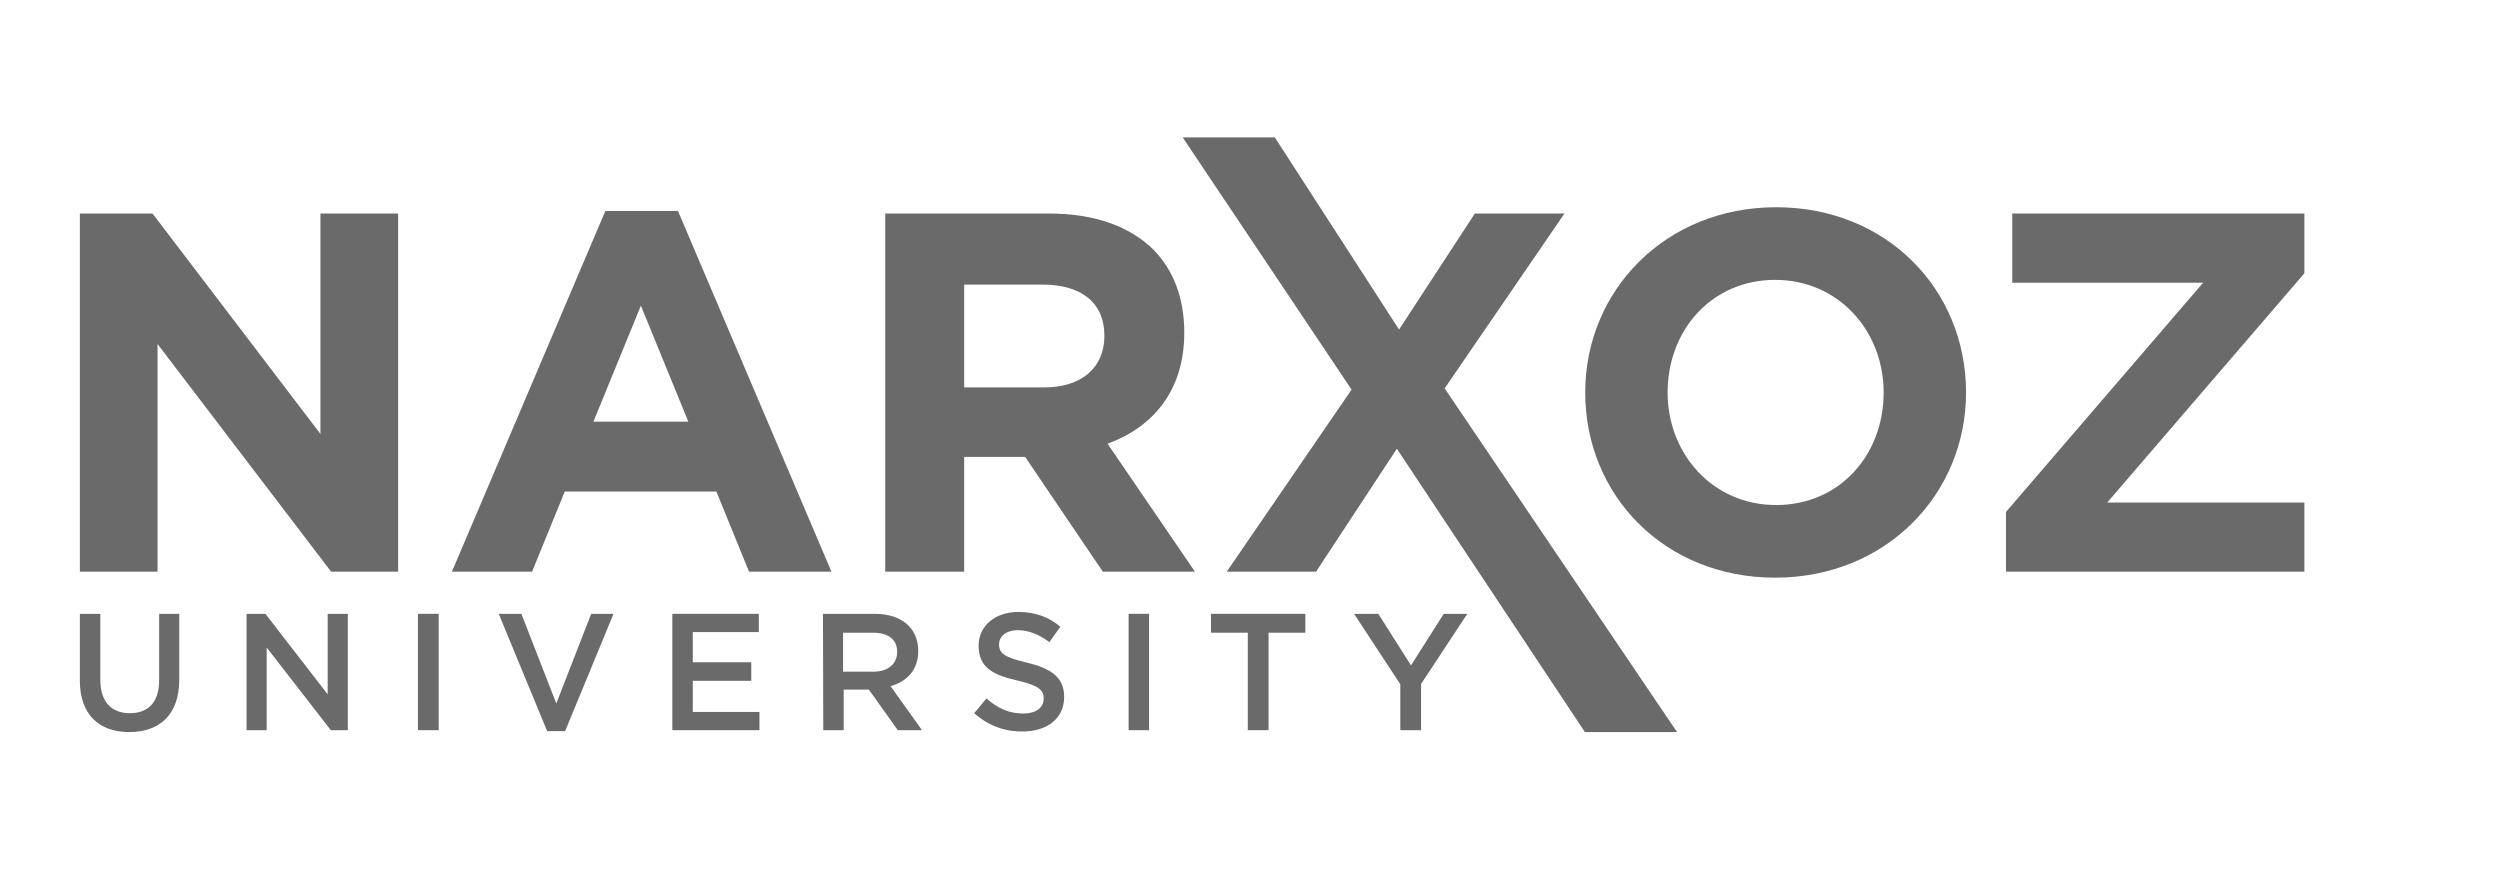 <?xml version="1.0" encoding="UTF-8"?> <svg xmlns="http://www.w3.org/2000/svg" width="795" height="280" viewBox="0 0 795 280" fill="none"> <g clip-path="url(#clip0_179_29)"> <path d="M25.4 67.9H48.5L101.9 138V67.9H126.6V181.8H105.3L50.1 109.4V181.8H25.4V67.9Z" fill="#6A6A6A"></path> <path d="M192.5 67.1H215.6L264.4 181.8H238.2L227.8 156.3H179.6L169.2 181.8H143.7L192.5 67.1ZM218.9 134.1L203.8 97.2L188.7 134.1H218.9Z" fill="#6A6A6A"></path> <path d="M281.5 67.9H333.6C348.1 67.9 359.3 72 366.8 79.4C373.1 85.8 376.6 94.7 376.6 105.8C376.6 124.2 366.7 135.8 352.2 141.1L380 181.8H350.7L326 145.3H306.6V181.8H281.5V67.9ZM332 123.2C344.2 123.2 351.2 116.7 351.2 106.8C351.2 96.1 343.7 90.5 331.5 90.5H306.6V123.2H332V123.2Z" fill="#6A6A6A"></path> <path d="M429.8 123.9L376.1 43.7H405.4L444.9 104.8L469 67.9H497.5L459.4 123.5L533.3 232.8H504L444.2 142.7L418.5 181.8H390.1L429.8 123.9Z" fill="#6A6A6A"></path> <path d="M504.1 124.8C504.1 92.4 529.6 65.9 564.8 65.9C600 65.9 625.2 92.1 625.2 124.8C625.2 157.2 599.7 183.7 564.5 183.7C529.3 183.7 504.1 157.5 504.1 124.8ZM599 124.8C599 105.3 584.7 89 564.5 89C544.3 89 530.3 105 530.3 124.8C530.3 144.3 544.6 160.6 564.8 160.6C585 160.6 599 144.7 599 124.8Z" fill="#6A6A6A"></path> <path d="M637.9 162.8L700.6 89.9H639.9V67.9H732.8V86.9L670.1 159.8H732.8V181.8H637.9V162.8Z" fill="#6A6A6A"></path> <path d="M25.4 216.5V195.2H31.9V216.2C31.9 223.1 35.4 226.8 41.3 226.8C47.1 226.8 50.6 223.3 50.6 216.5V195.2H57V216.2C57 227.2 50.8 232.8 41.1 232.8C31.5 232.8 25.4 227.2 25.4 216.5Z" fill="#6A6A6A"></path> <path d="M78.4 195.2H84.4L104.2 220.8V195.2H110.6V232.2H105.2L84.8 205.9V232.2H78.4V195.2Z" fill="#6A6A6A"></path> <path d="M132.9 195.2H139.5V232.2H132.9V195.2Z" fill="#6A6A6A"></path> <path d="M158.6 195.2H165.8L176.9 223.7L188 195.2H195.1L179.7 232.5H174L158.6 195.2Z" fill="#6A6A6A"></path> <path d="M213.8 195.2H241.3V201H220.3V210.6H238.9V216.5H220.3V226.4H241.5V232.2H213.8V195.2Z" fill="#6A6A6A"></path> <path d="M261.7 195.2H278.2C286.9 195.2 292 199.9 292 207C292 213.1 288.4 216.7 283.2 218.2L293.2 232.2H285.5L276.3 219.3H268.3V232.2H261.8L261.7 195.2ZM277.7 213.6C282.3 213.6 285.3 211.2 285.3 207.3C285.3 203.3 282.4 201.2 277.6 201.2H268.1V213.6H277.7Z" fill="#6A6A6A"></path> <path d="M309.8 226.8L313.7 222.1C317.2 225.2 320.8 226.9 325.4 226.9C329.4 226.9 331.9 225.1 331.9 222.1C331.9 219.5 330.4 218 323.5 216.4C315.6 214.6 311.2 212.2 311.2 205.3C311.2 199 316.5 194.6 323.8 194.6C329.2 194.6 333.5 196.2 337.2 199.3L333.7 204.2C330.4 201.7 327 200.4 323.7 200.4C319.9 200.4 317.7 202.4 317.7 204.9C317.7 207.8 319.4 209 326.5 210.7C334.3 212.6 338.4 215.4 338.4 221.6C338.4 228.5 333 232.6 325.2 232.6C319.6 232.7 314.3 230.8 309.8 226.8Z" fill="#6A6A6A"></path> <path d="M358.9 195.2H365.4V232.2H358.9V195.2Z" fill="#6A6A6A"></path> <path d="M396.8 201.2H385.1V195.2H415.1V201.2H403.4V232.2H396.8V201.2Z" fill="#6A6A6A"></path> <path d="M445.3 217.6L430.6 195.2H438.3L448.7 211.6L459.1 195.2H466.6L451.9 217.5V232.2H445.3V217.6Z" fill="#6A6A6A"></path> </g> <defs> <clipPath id="clip0_179_29"> <rect width="794.2" height="279.1" fill="white"></rect> </clipPath> </defs> </svg> 